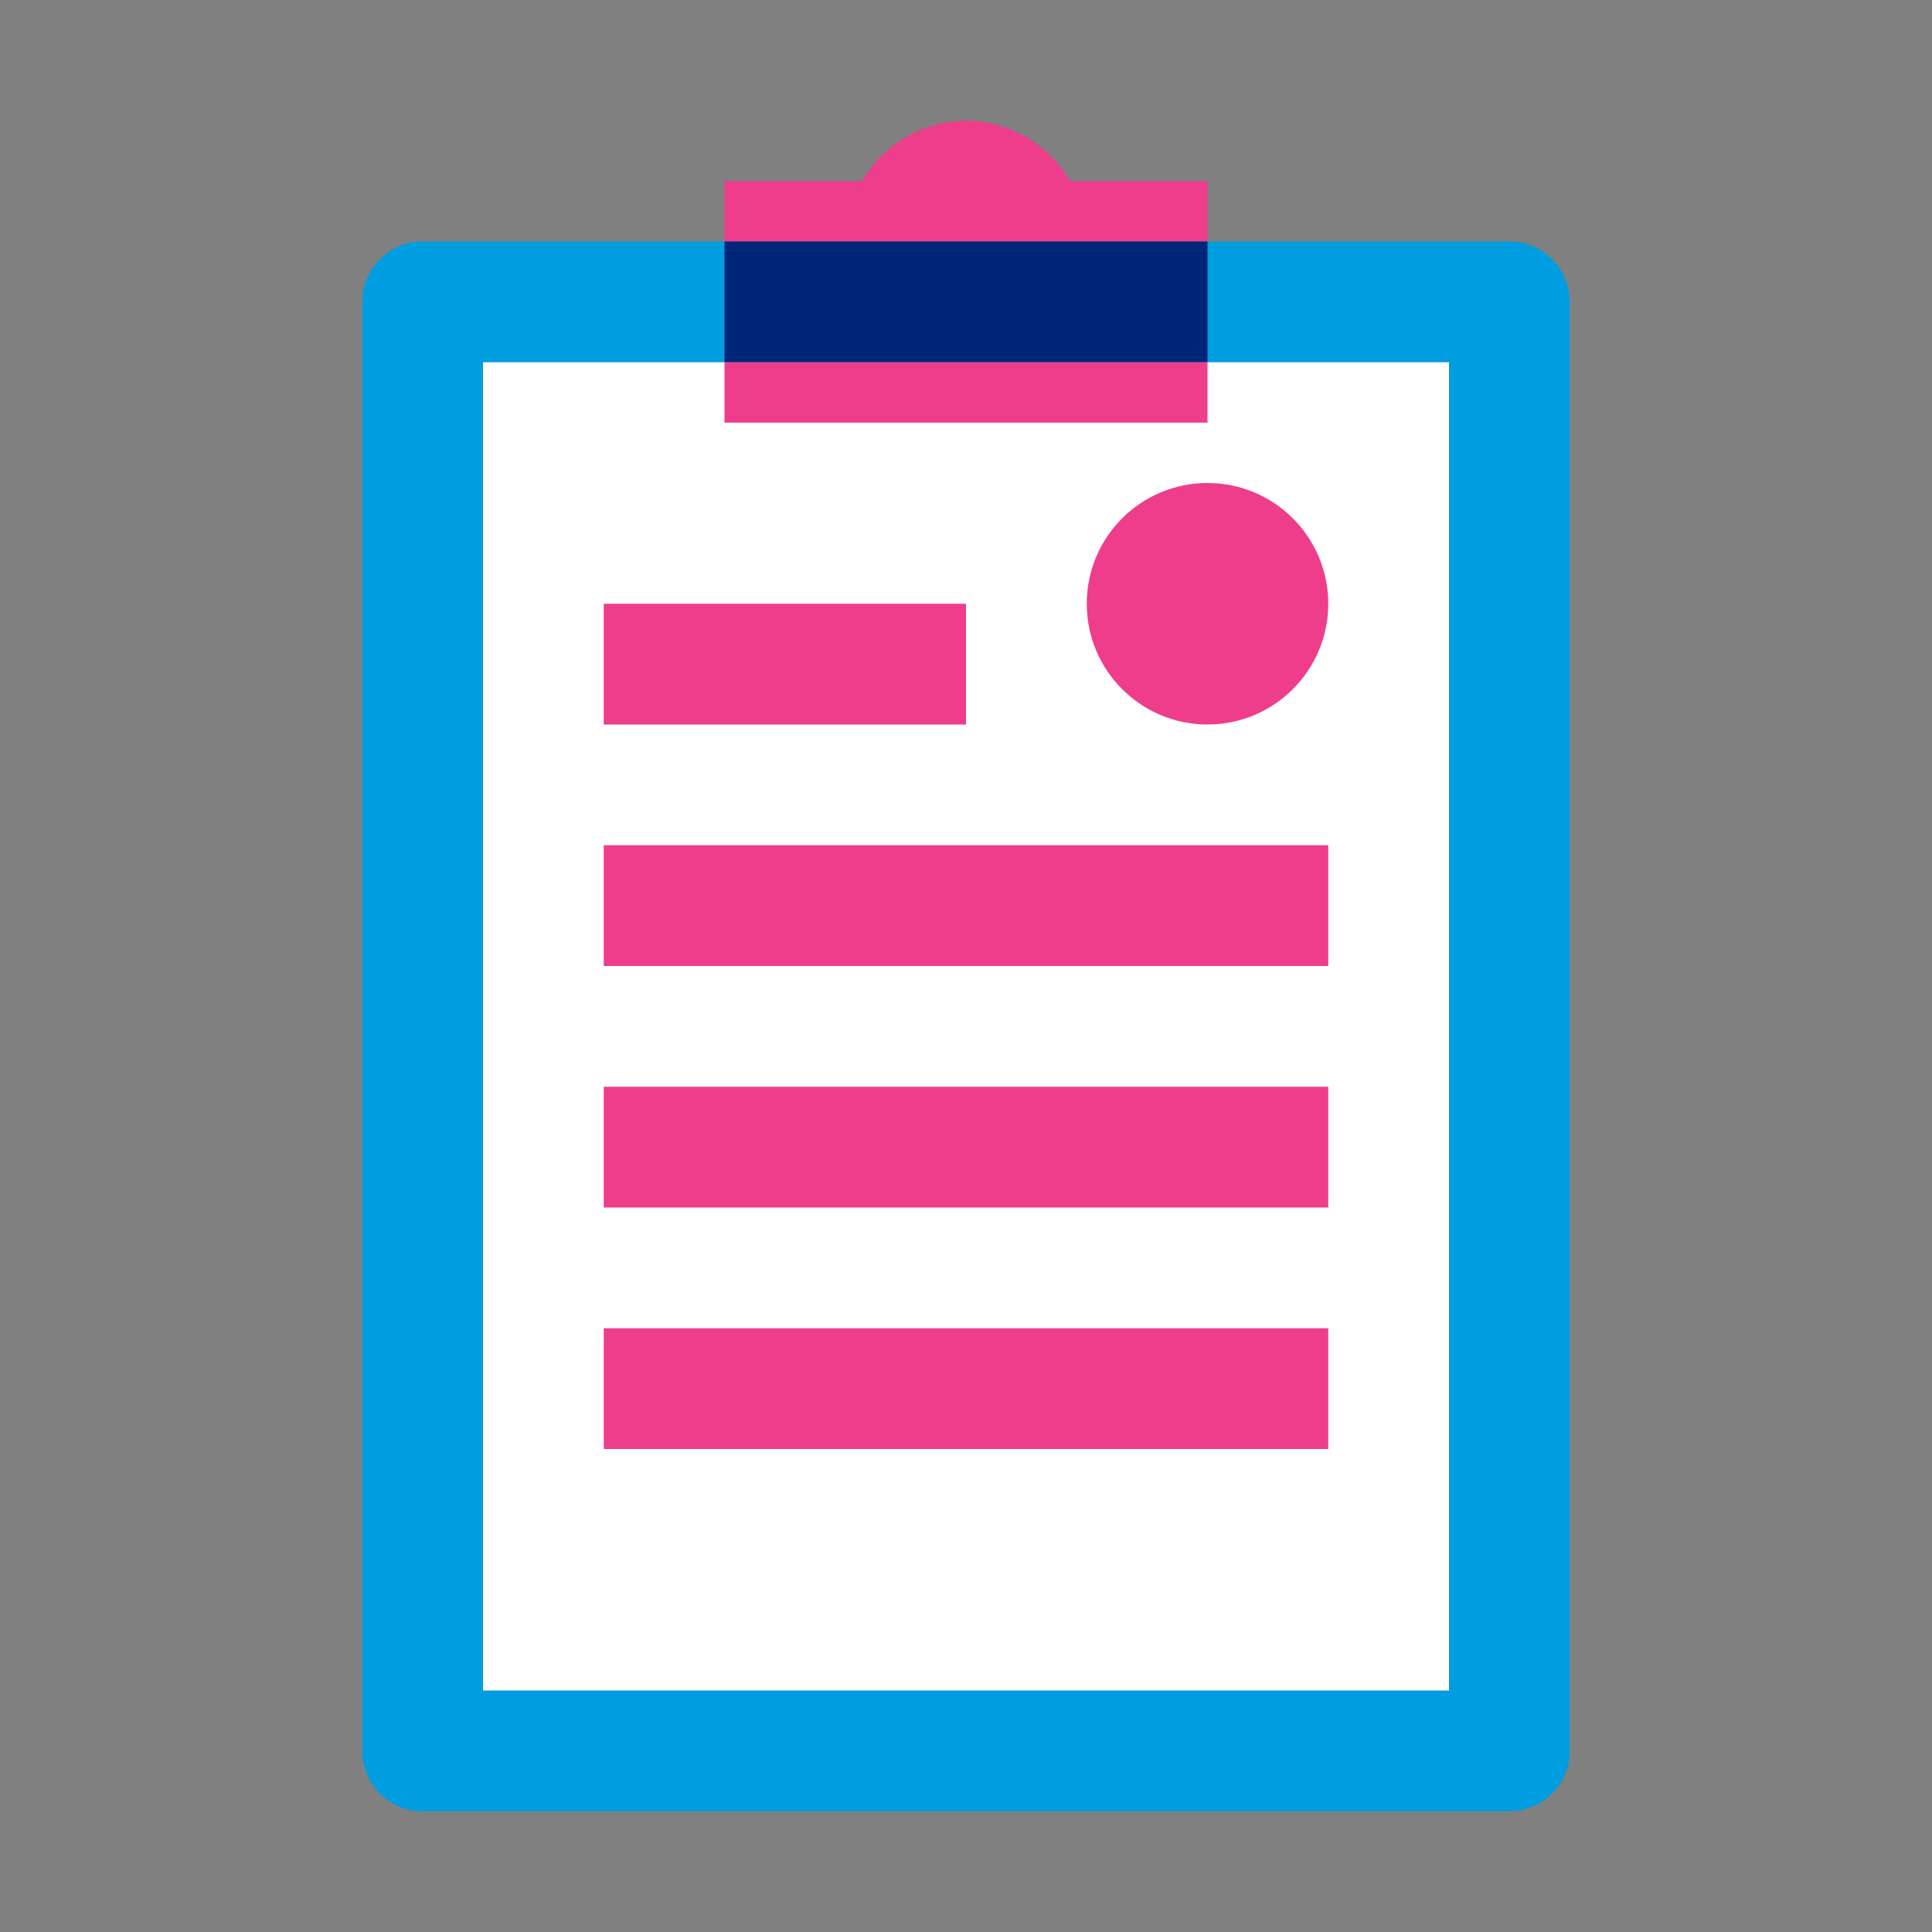 <svg xmlns="http://www.w3.org/2000/svg" viewBox="0 0 32 32"><rect x="0" y="0" width="32" height="32" fill="#808080" stroke="none"/><path fill="#009de0" fill-rule="evenodd" d="M25 30H7a1 1 0 0 1-1-1V5a1 1 0 0 1 1-1h18a1 1 0 0 1 1 1v24a1 1 0 0 1-1 1"/><path fill="#fff" fill-rule="evenodd" d="M24 28H8V6h16v22"/><path fill="#ee3d8b" d="M10 10h6v2h-6zM10 14h12v2H10zM10 18h12v2H10zM10 22h12v2H10zM16 2a2 2 0 0 0-1.72 1H12v1h8V3h-2.28A2 2 0 0 0 16 2"/><path fill="#00267a" d="M20 4h-8v2h8V4"/><path fill="#ee3d8b" d="M20 6h-8v1h8V6"/><circle cx="20" cy="10" r="2" fill="#ee3d8b"/></svg>